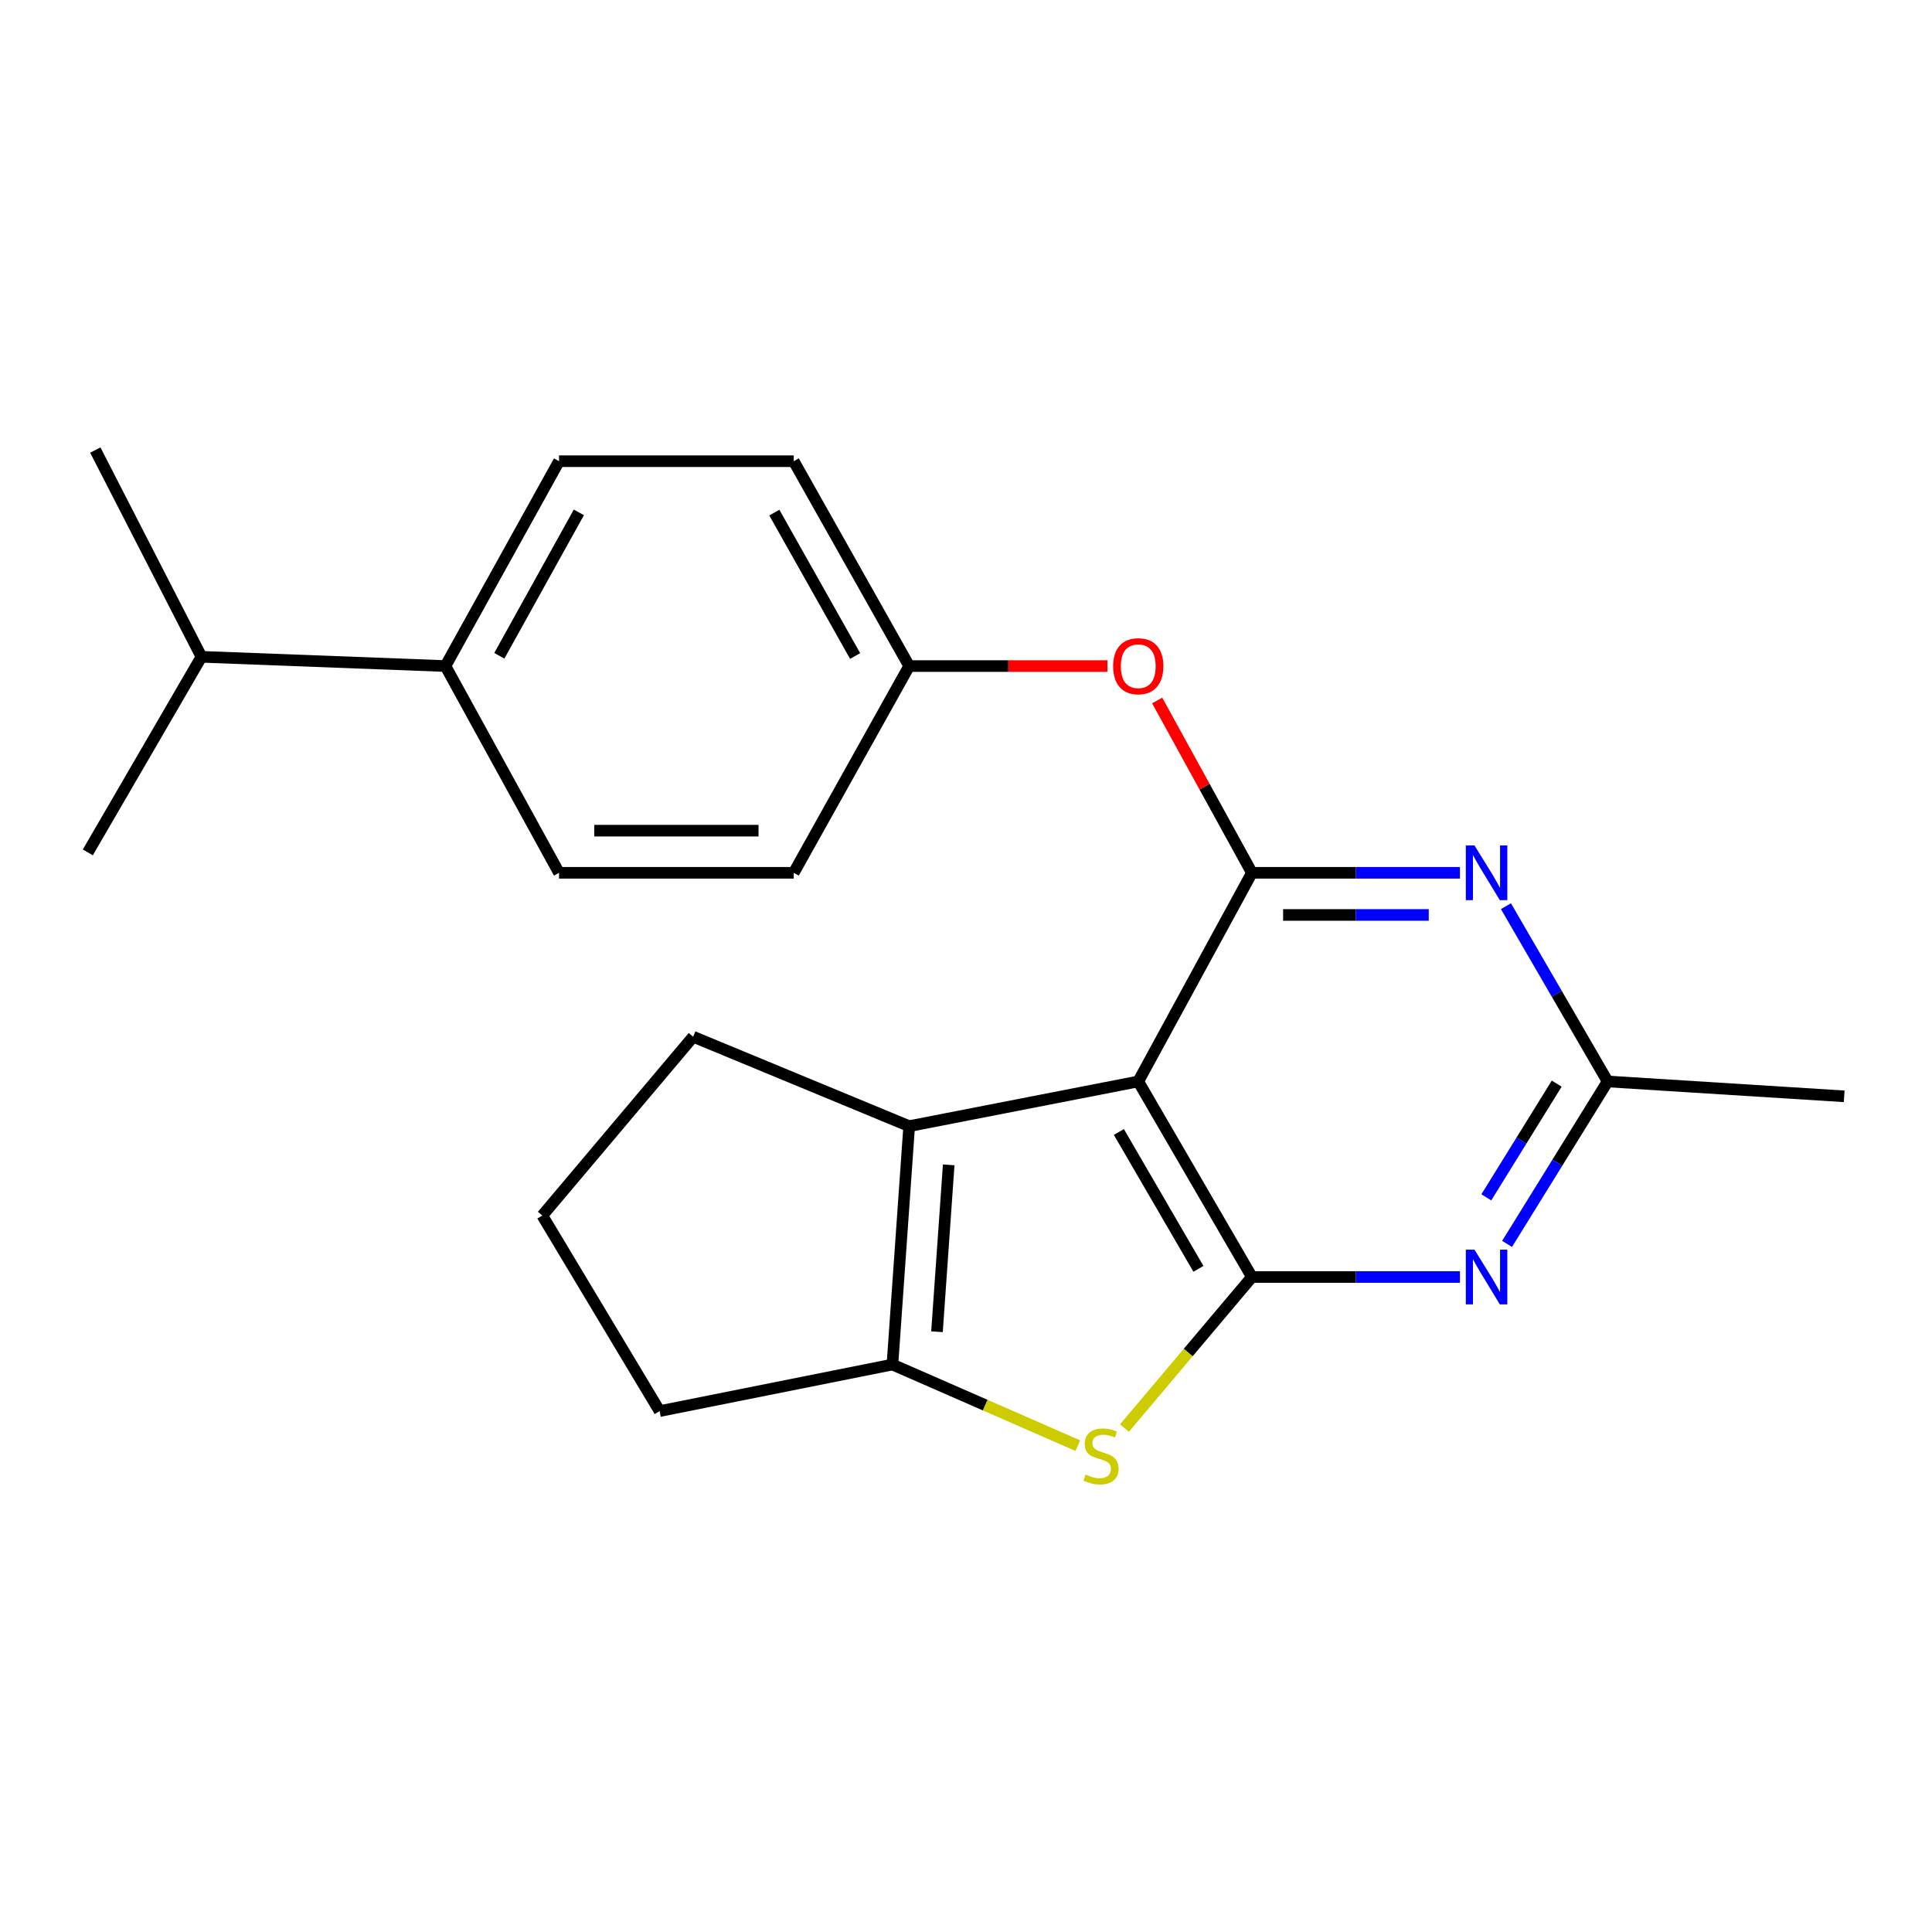 <?xml version='1.0' encoding='iso-8859-1'?>
<svg version='1.1' baseProfile='full'
              xmlns='http://www.w3.org/2000/svg'
                      xmlns:rdkit='http://www.rdkit.org/xml'
                      xmlns:xlink='http://www.w3.org/1999/xlink'
                  xml:space='preserve'
width='1000px' height='1000px' viewBox='0 0 1000 1000'>
<!-- END OF HEADER -->
<rect style='opacity:1.0;fill:#FFFFFF;stroke:none' width='1000' height='1000' x='0' y='0'> </rect>
<path class='bond-0' d='M 589.161,559.759 L 647.988,660.979' style='fill:none;fill-rule:evenodd;stroke:#000000;stroke-width:6px;stroke-linecap:butt;stroke-linejoin:miter;stroke-opacity:1' />
<path class='bond-0' d='M 579.125,585.904 L 620.304,656.758' style='fill:none;fill-rule:evenodd;stroke:#000000;stroke-width:6px;stroke-linecap:butt;stroke-linejoin:miter;stroke-opacity:1' />
<path class='bond-1' d='M 589.161,559.759 L 647.988,451.764' style='fill:none;fill-rule:evenodd;stroke:#000000;stroke-width:6px;stroke-linecap:butt;stroke-linejoin:miter;stroke-opacity:1' />
<path class='bond-3' d='M 589.161,559.759 L 470.587,582.895' style='fill:none;fill-rule:evenodd;stroke:#000000;stroke-width:6px;stroke-linecap:butt;stroke-linejoin:miter;stroke-opacity:1' />
<path class='bond-2' d='M 647.988,660.979 L 615,700.076' style='fill:none;fill-rule:evenodd;stroke:#000000;stroke-width:6px;stroke-linecap:butt;stroke-linejoin:miter;stroke-opacity:1' />
<path class='bond-2' d='M 615,700.076 L 582.011,739.173' style='fill:none;fill-rule:evenodd;stroke:#CCCC00;stroke-width:6px;stroke-linecap:butt;stroke-linejoin:miter;stroke-opacity:1' />
<path class='bond-4' d='M 647.988,660.979 L 701.83,660.979' style='fill:none;fill-rule:evenodd;stroke:#000000;stroke-width:6px;stroke-linecap:butt;stroke-linejoin:miter;stroke-opacity:1' />
<path class='bond-4' d='M 701.83,660.979 L 755.671,660.979' style='fill:none;fill-rule:evenodd;stroke:#0000FF;stroke-width:6px;stroke-linecap:butt;stroke-linejoin:miter;stroke-opacity:1' />
<path class='bond-5' d='M 647.988,451.764 L 701.83,451.764' style='fill:none;fill-rule:evenodd;stroke:#000000;stroke-width:6px;stroke-linecap:butt;stroke-linejoin:miter;stroke-opacity:1' />
<path class='bond-5' d='M 701.83,451.764 L 755.671,451.764' style='fill:none;fill-rule:evenodd;stroke:#0000FF;stroke-width:6px;stroke-linecap:butt;stroke-linejoin:miter;stroke-opacity:1' />
<path class='bond-5' d='M 664.141,473.579 L 701.83,473.579' style='fill:none;fill-rule:evenodd;stroke:#000000;stroke-width:6px;stroke-linecap:butt;stroke-linejoin:miter;stroke-opacity:1' />
<path class='bond-5' d='M 701.83,473.579 L 739.519,473.579' style='fill:none;fill-rule:evenodd;stroke:#0000FF;stroke-width:6px;stroke-linecap:butt;stroke-linejoin:miter;stroke-opacity:1' />
<path class='bond-8' d='M 647.988,451.764 L 623.471,407.164' style='fill:none;fill-rule:evenodd;stroke:#000000;stroke-width:6px;stroke-linecap:butt;stroke-linejoin:miter;stroke-opacity:1' />
<path class='bond-8' d='M 623.471,407.164 L 598.954,362.564' style='fill:none;fill-rule:evenodd;stroke:#FF0000;stroke-width:6px;stroke-linecap:butt;stroke-linejoin:miter;stroke-opacity:1' />
<path class='bond-22' d='M 557.877,748.261 L 509.899,727.271' style='fill:none;fill-rule:evenodd;stroke:#CCCC00;stroke-width:6px;stroke-linecap:butt;stroke-linejoin:miter;stroke-opacity:1' />
<path class='bond-22' d='M 509.899,727.271 L 461.921,706.281' style='fill:none;fill-rule:evenodd;stroke:#000000;stroke-width:6px;stroke-linecap:butt;stroke-linejoin:miter;stroke-opacity:1' />
<path class='bond-6' d='M 470.587,582.895 L 461.921,706.281' style='fill:none;fill-rule:evenodd;stroke:#000000;stroke-width:6px;stroke-linecap:butt;stroke-linejoin:miter;stroke-opacity:1' />
<path class='bond-6' d='M 491.048,602.931 L 484.982,689.301' style='fill:none;fill-rule:evenodd;stroke:#000000;stroke-width:6px;stroke-linecap:butt;stroke-linejoin:miter;stroke-opacity:1' />
<path class='bond-13' d='M 470.587,582.895 L 358.774,536.611' style='fill:none;fill-rule:evenodd;stroke:#000000;stroke-width:6px;stroke-linecap:butt;stroke-linejoin:miter;stroke-opacity:1' />
<path class='bond-24' d='M 780.055,643.843 L 806.08,601.801' style='fill:none;fill-rule:evenodd;stroke:#0000FF;stroke-width:6px;stroke-linecap:butt;stroke-linejoin:miter;stroke-opacity:1' />
<path class='bond-24' d='M 806.08,601.801 L 832.104,559.759' style='fill:none;fill-rule:evenodd;stroke:#000000;stroke-width:6px;stroke-linecap:butt;stroke-linejoin:miter;stroke-opacity:1' />
<path class='bond-24' d='M 769.314,619.749 L 787.531,590.319' style='fill:none;fill-rule:evenodd;stroke:#0000FF;stroke-width:6px;stroke-linecap:butt;stroke-linejoin:miter;stroke-opacity:1' />
<path class='bond-24' d='M 787.531,590.319 L 805.749,560.89' style='fill:none;fill-rule:evenodd;stroke:#000000;stroke-width:6px;stroke-linecap:butt;stroke-linejoin:miter;stroke-opacity:1' />
<path class='bond-7' d='M 779.474,469.046 L 805.789,514.402' style='fill:none;fill-rule:evenodd;stroke:#0000FF;stroke-width:6px;stroke-linecap:butt;stroke-linejoin:miter;stroke-opacity:1' />
<path class='bond-7' d='M 805.789,514.402 L 832.104,559.759' style='fill:none;fill-rule:evenodd;stroke:#000000;stroke-width:6px;stroke-linecap:butt;stroke-linejoin:miter;stroke-opacity:1' />
<path class='bond-14' d='M 461.921,706.281 L 341.419,730.386' style='fill:none;fill-rule:evenodd;stroke:#000000;stroke-width:6px;stroke-linecap:butt;stroke-linejoin:miter;stroke-opacity:1' />
<path class='bond-19' d='M 832.104,559.759 L 954.545,567.455' style='fill:none;fill-rule:evenodd;stroke:#000000;stroke-width:6px;stroke-linecap:butt;stroke-linejoin:miter;stroke-opacity:1' />
<path class='bond-12' d='M 573.197,344.751 L 521.892,344.751' style='fill:none;fill-rule:evenodd;stroke:#FF0000;stroke-width:6px;stroke-linecap:butt;stroke-linejoin:miter;stroke-opacity:1' />
<path class='bond-12' d='M 521.892,344.751 L 470.587,344.751' style='fill:none;fill-rule:evenodd;stroke:#000000;stroke-width:6px;stroke-linecap:butt;stroke-linejoin:miter;stroke-opacity:1' />
<path class='bond-9' d='M 230.552,344.751 L 289.355,238.72' style='fill:none;fill-rule:evenodd;stroke:#000000;stroke-width:6px;stroke-linecap:butt;stroke-linejoin:miter;stroke-opacity:1' />
<path class='bond-9' d='M 258.45,339.426 L 299.612,265.204' style='fill:none;fill-rule:evenodd;stroke:#000000;stroke-width:6px;stroke-linecap:butt;stroke-linejoin:miter;stroke-opacity:1' />
<path class='bond-15' d='M 230.552,344.751 L 104.269,339.964' style='fill:none;fill-rule:evenodd;stroke:#000000;stroke-width:6px;stroke-linecap:butt;stroke-linejoin:miter;stroke-opacity:1' />
<path class='bond-25' d='M 230.552,344.751 L 289.355,451.764' style='fill:none;fill-rule:evenodd;stroke:#000000;stroke-width:6px;stroke-linecap:butt;stroke-linejoin:miter;stroke-opacity:1' />
<path class='bond-10' d='M 289.355,238.72 L 410.839,238.72' style='fill:none;fill-rule:evenodd;stroke:#000000;stroke-width:6px;stroke-linecap:butt;stroke-linejoin:miter;stroke-opacity:1' />
<path class='bond-11' d='M 289.355,451.764 L 410.839,451.764' style='fill:none;fill-rule:evenodd;stroke:#000000;stroke-width:6px;stroke-linecap:butt;stroke-linejoin:miter;stroke-opacity:1' />
<path class='bond-11' d='M 307.577,429.95 L 392.616,429.95' style='fill:none;fill-rule:evenodd;stroke:#000000;stroke-width:6px;stroke-linecap:butt;stroke-linejoin:miter;stroke-opacity:1' />
<path class='bond-16' d='M 470.587,344.751 L 410.839,451.764' style='fill:none;fill-rule:evenodd;stroke:#000000;stroke-width:6px;stroke-linecap:butt;stroke-linejoin:miter;stroke-opacity:1' />
<path class='bond-17' d='M 470.587,344.751 L 410.839,238.72' style='fill:none;fill-rule:evenodd;stroke:#000000;stroke-width:6px;stroke-linecap:butt;stroke-linejoin:miter;stroke-opacity:1' />
<path class='bond-17' d='M 442.619,339.556 L 400.796,265.333' style='fill:none;fill-rule:evenodd;stroke:#000000;stroke-width:6px;stroke-linecap:butt;stroke-linejoin:miter;stroke-opacity:1' />
<path class='bond-18' d='M 358.774,536.611 L 280.702,629.154' style='fill:none;fill-rule:evenodd;stroke:#000000;stroke-width:6px;stroke-linecap:butt;stroke-linejoin:miter;stroke-opacity:1' />
<path class='bond-23' d='M 341.419,730.386 L 280.702,629.154' style='fill:none;fill-rule:evenodd;stroke:#000000;stroke-width:6px;stroke-linecap:butt;stroke-linejoin:miter;stroke-opacity:1' />
<path class='bond-20' d='M 104.269,339.964 L 45.455,441.196' style='fill:none;fill-rule:evenodd;stroke:#000000;stroke-width:6px;stroke-linecap:butt;stroke-linejoin:miter;stroke-opacity:1' />
<path class='bond-21' d='M 104.269,339.964 L 49.333,232.951' style='fill:none;fill-rule:evenodd;stroke:#000000;stroke-width:6px;stroke-linecap:butt;stroke-linejoin:miter;stroke-opacity:1' />
<path  class='atom-3' d='M 561.904 763.242
Q 562.224 763.362, 563.544 763.922
Q 564.864 764.482, 566.304 764.842
Q 567.784 765.162, 569.224 765.162
Q 571.904 765.162, 573.464 763.882
Q 575.024 762.562, 575.024 760.282
Q 575.024 758.722, 574.224 757.762
Q 573.464 756.802, 572.264 756.282
Q 571.064 755.762, 569.064 755.162
Q 566.544 754.402, 565.024 753.682
Q 563.544 752.962, 562.464 751.442
Q 561.424 749.922, 561.424 747.362
Q 561.424 743.802, 563.824 741.602
Q 566.264 739.402, 571.064 739.402
Q 574.344 739.402, 578.064 740.962
L 577.144 744.042
Q 573.744 742.642, 571.184 742.642
Q 568.424 742.642, 566.904 743.802
Q 565.384 744.922, 565.424 746.882
Q 565.424 748.402, 566.184 749.322
Q 566.984 750.242, 568.104 750.762
Q 569.264 751.282, 571.184 751.882
Q 573.744 752.682, 575.264 753.482
Q 576.784 754.282, 577.864 755.922
Q 578.984 757.522, 578.984 760.282
Q 578.984 764.202, 576.344 766.322
Q 573.744 768.402, 569.384 768.402
Q 566.864 768.402, 564.944 767.842
Q 563.064 767.322, 560.824 766.402
L 561.904 763.242
' fill='#CCCC00'/>
<path  class='atom-5' d='M 763.188 646.819
L 772.468 661.819
Q 773.388 663.299, 774.868 665.979
Q 776.348 668.659, 776.428 668.819
L 776.428 646.819
L 780.188 646.819
L 780.188 675.139
L 776.308 675.139
L 766.348 658.739
Q 765.188 656.819, 763.948 654.619
Q 762.748 652.419, 762.388 651.739
L 762.388 675.139
L 758.708 675.139
L 758.708 646.819
L 763.188 646.819
' fill='#0000FF'/>
<path  class='atom-6' d='M 763.188 437.604
L 772.468 452.604
Q 773.388 454.084, 774.868 456.764
Q 776.348 459.444, 776.428 459.604
L 776.428 437.604
L 780.188 437.604
L 780.188 465.924
L 776.308 465.924
L 766.348 449.524
Q 765.188 447.604, 763.948 445.404
Q 762.748 443.204, 762.388 442.524
L 762.388 465.924
L 758.708 465.924
L 758.708 437.604
L 763.188 437.604
' fill='#0000FF'/>
<path  class='atom-9' d='M 576.161 344.831
Q 576.161 338.031, 579.521 334.231
Q 582.881 330.431, 589.161 330.431
Q 595.441 330.431, 598.801 334.231
Q 602.161 338.031, 602.161 344.831
Q 602.161 351.711, 598.761 355.631
Q 595.361 359.511, 589.161 359.511
Q 582.921 359.511, 579.521 355.631
Q 576.161 351.751, 576.161 344.831
M 589.161 356.311
Q 593.481 356.311, 595.801 353.431
Q 598.161 350.511, 598.161 344.831
Q 598.161 339.271, 595.801 336.471
Q 593.481 333.631, 589.161 333.631
Q 584.841 333.631, 582.481 336.431
Q 580.161 339.231, 580.161 344.831
Q 580.161 350.551, 582.481 353.431
Q 584.841 356.311, 589.161 356.311
' fill='#FF0000'/>
</svg>
